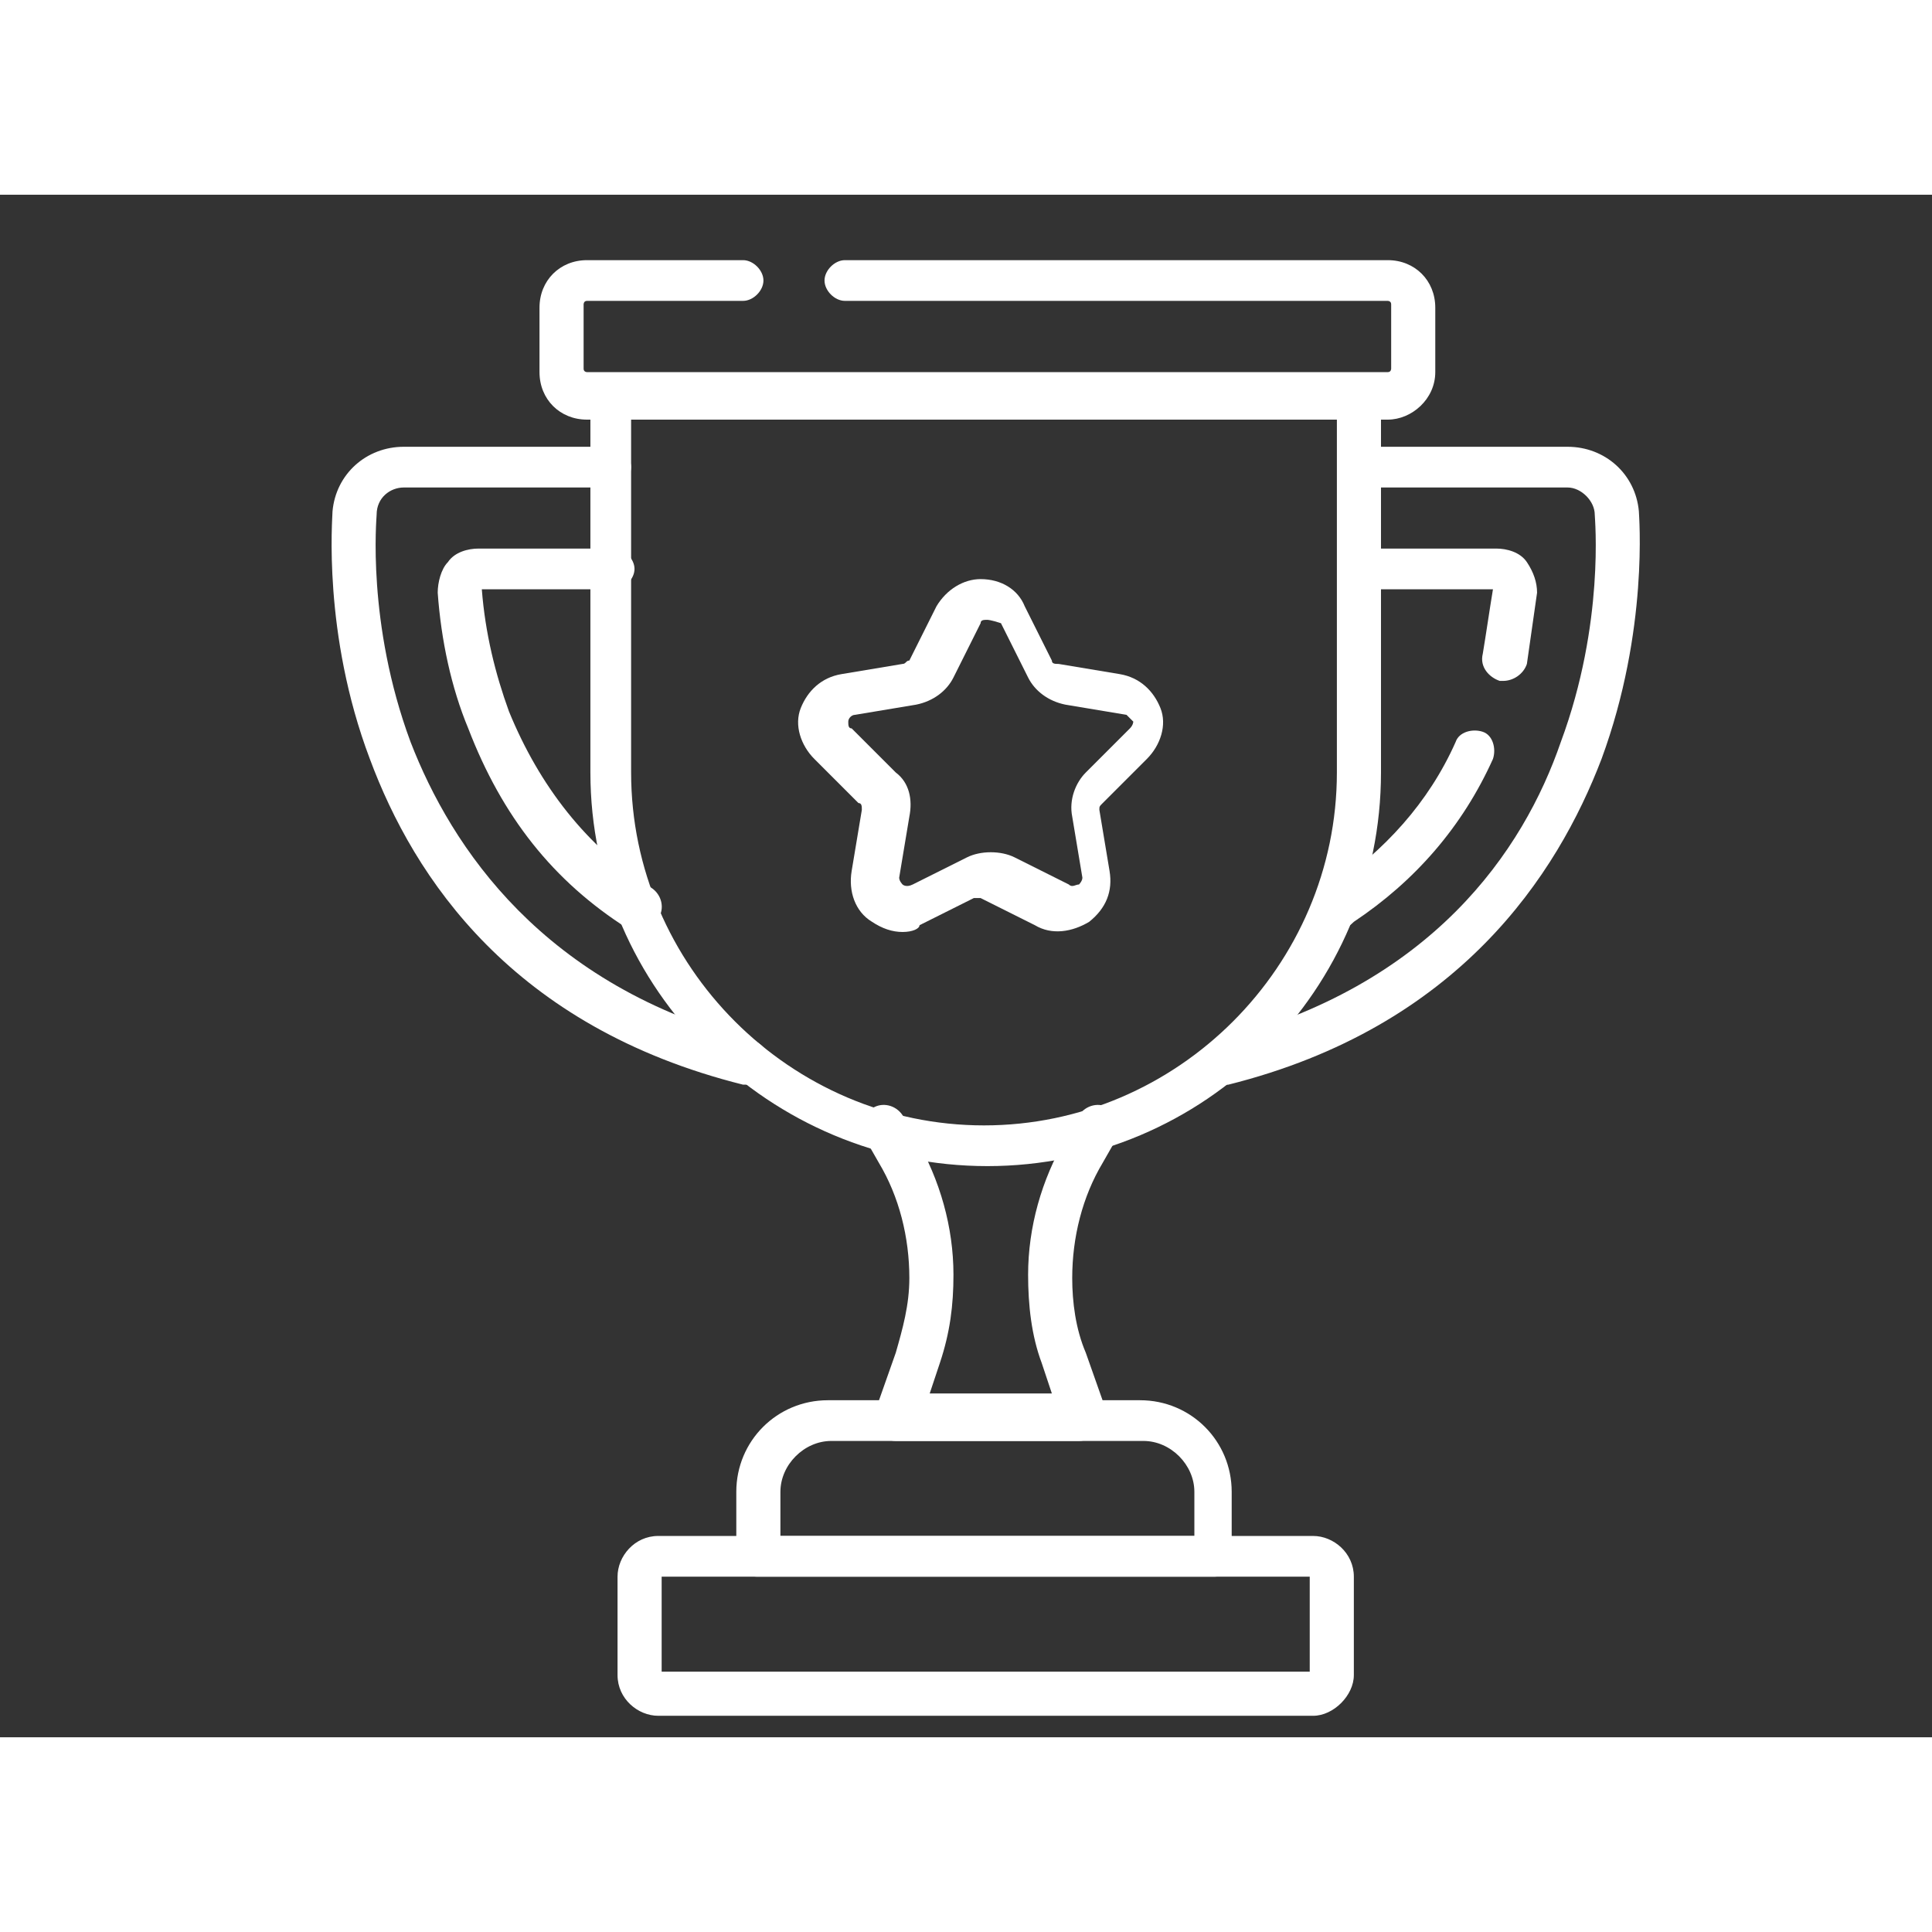 <?xml version="1.0" encoding="utf-8"?>
<!-- Generator: Adobe Illustrator 23.0.2, SVG Export Plug-In . SVG Version: 6.00 Build 0)  -->
<svg version="1.1" xmlns="http://www.w3.org/2000/svg" width="60px" height="60px" xmlns:xlink="http://www.w3.org/1999/xlink" x="0px" y="0px"
	 viewBox="0 0 75.9 60.6" style="enable-background:new 0 0 75.9 60.6;" xml:space="preserve">
<rect x="0" y="0" width="75.9" height="60.6" fill="#333333" stroke="none"/>
<style type="text/css">
	.st0{display:none;}
	.st1{display:inline;}
	.st2{fill:#FFFFFF;}
</style>
<g id="Layer_1" class="st0">
	<g class="st1">
		<g>
			<path class="st2" d="M63.7,3.2H9.9c-3,0-5.4,2.4-5.4,5.4v38.7c0,3,2.4,5.4,5.4,5.4h32.2V58c0,0.6,0.5,1.1,1.1,1.1
				c0.3,0,0.6-0.1,0.8-0.3l3.5-3.5l3.5,3.5c0.4,0.4,1.1,0.4,1.5,0c0.2-0.2,0.3-0.5,0.3-0.8v-5.4h10.7c3,0,5.4-2.4,5.4-5.4V8.6
				C69,5.6,66.6,3.2,63.7,3.2z M39.3,24.2c-0.3-0.1-0.4-0.5-0.3-0.8c0-0.1,0.1-0.1,0.1-0.1c1-1,1-2.7,0-3.7c-0.2-0.2-0.2-0.6,0-0.8
				c0,0,0.1-0.1,0.2-0.1c1.3-0.6,1.9-2.1,1.4-3.4c-0.1-0.3,0-0.6,0.3-0.7c0.1,0,0.1,0,0.2,0c1.4-0.1,2.6-1.2,2.6-2.6
				c0-0.3,0.3-0.6,0.6-0.5c0.1,0,0.1,0,0.2,0c1.3,0.5,2.8-0.1,3.4-1.4c0.1-0.3,0.5-0.4,0.8-0.3c0.1,0,0.1,0.1,0.2,0.1
				c1,1,2.7,1,3.7,0c0.2-0.2,0.6-0.2,0.8,0c0,0,0.1,0.1,0.1,0.2c0.6,1.3,2.1,1.9,3.4,1.4c0.3-0.1,0.6,0,0.7,0.3c0,0.1,0,0.1,0,0.2
				c0.1,1.4,1.2,2.6,2.6,2.6c0.3,0,0.6,0.3,0.5,0.6c0,0.1,0,0.1,0,0.2c-0.5,1.3,0.1,2.8,1.4,3.4c0.3,0.1,0.4,0.5,0.3,0.8
				c0,0.1-0.1,0.1-0.1,0.1c-1,1-1,2.7,0,3.7c0.2,0.2,0.2,0.6,0,0.8c0,0-0.1,0.1-0.2,0.1c-1.3,0.6-1.9,2.1-1.4,3.4
				c0.1,0.3,0,0.6-0.3,0.7c-0.1,0-0.1,0-0.2,0c-1.4,0.1-2.6,1.2-2.6,2.6c0,0.3-0.3,0.6-0.6,0.5c-0.1,0-0.1,0-0.2,0
				c-1.3-0.5-2.8,0.1-3.4,1.4c-0.1,0.2-0.2,0.3-0.4,0.3c-0.2,0-0.4,0-0.5-0.1c-1-1-2.7-1-3.7,0c-0.1,0.1-0.3,0.2-0.5,0.1
				c-0.2,0-0.3-0.2-0.4-0.3c-0.6-1.3-2.1-1.9-3.4-1.4c-0.3,0.1-0.6,0-0.7-0.3c0-0.1,0-0.1,0-0.2c-0.1-1.4-1.2-2.6-2.6-2.6
				c-0.3,0-0.6-0.3-0.5-0.6c0-0.1,0-0.1,0-0.2C41.2,26.3,40.6,24.8,39.3,24.2z M51.1,44.4l-0.3,0.3V34.6c0.1,0,0.3,0.1,0.4,0.2
				c0.6,0.6,1.5,0.8,2.4,0.7c0.9-0.2,1.6-0.7,1.9-1.5c0.1-0.3,0.4-0.4,0.7-0.3c0.3,0.1,0.7,0.2,1,0.2v11l-2.5-2.5
				c-0.4-0.4-1.1-0.4-1.5,0L51.1,44.4z M50.8,55.4L48.3,53c-0.4-0.4-1.1-0.4-1.5,0l-2.5,2.5V33.7c0.3,0,0.7,0,1-0.2
				c0.3-0.1,0.6,0,0.7,0.3c0.4,0.8,1.1,1.4,1.9,1.5c0.2,0,0.4,0.1,0.6,0.1v11.8c0,0.6,0.5,1.1,1.1,1.1c0.3,0,0.6-0.1,0.8-0.3
				l0.3-0.3V55.4z M66.9,47.3c0,1.8-1.4,3.2-3.2,3.2H52.9v-4.9l1.1-1.1l3.5,3.5c0.4,0.4,1.1,0.4,1.5,0c0.2-0.2,0.3-0.5,0.3-0.8V32.6
				c0.3-0.4,0.5-0.9,0.5-1.4c0-0.3,0.3-0.5,0.6-0.5c1.5-0.1,2.7-1.3,2.6-2.8c0-0.3-0.1-0.6-0.2-0.8c-0.1-0.3,0-0.6,0.3-0.7
				c1.4-0.6,2-2.2,1.3-3.6c-0.1-0.3-0.3-0.5-0.5-0.7c-0.2-0.2-0.2-0.6,0-0.8c1-1.1,1-2.8-0.1-3.8c-0.2-0.2-0.5-0.4-0.7-0.5
				c-0.3-0.1-0.4-0.4-0.3-0.7c0.5-1.4-0.2-3-1.6-3.5c-0.3-0.1-0.6-0.2-0.8-0.2c-0.3,0-0.5-0.3-0.6-0.5c-0.1-1.5-1.3-2.7-2.8-2.6
				c-0.3,0-0.6,0.1-0.8,0.2c-0.3,0.1-0.6,0-0.7-0.3c-0.6-1.4-2.2-2-3.6-1.3c-0.3,0.1-0.5,0.3-0.7,0.5c-0.2,0.2-0.6,0.2-0.8,0
				c-1.1-1-2.8-1-3.8,0.1c-0.2,0.2-0.4,0.5-0.5,0.7c-0.1,0.3-0.4,0.4-0.7,0.3c-1.4-0.5-3,0.2-3.5,1.6c-0.1,0.3-0.2,0.6-0.2,0.8
				c0,0.3-0.3,0.5-0.6,0.5c-1.5,0.1-2.7,1.3-2.6,2.8c0,0.3,0.1,0.6,0.2,0.8c0.1,0.3,0,0.6-0.3,0.7c-1.4,0.6-2,2.2-1.3,3.6
				c0.1,0.3,0.3,0.5,0.5,0.7c0.2,0.2,0.2,0.6,0,0.8c-1,1.1-1,2.8,0.1,3.8c0.2,0.2,0.5,0.4,0.7,0.5c0.3,0.1,0.4,0.4,0.3,0.7
				c-0.5,1.4,0.2,3,1.6,3.5c0.3,0.1,0.6,0.2,0.8,0.2c0.3,0,0.5,0.3,0.6,0.5c0,0.5,0.2,1,0.5,1.4v17.9H9.9c-1.8,0-3.2-1.4-3.2-3.2
				V8.6c0-1.8,1.4-3.2,3.2-3.2h53.7c1.8,0,3.2,1.4,3.2,3.2V47.3z"/>
			<path class="st2" d="M16.4,41.9c-1.8,0-3.2-1.4-3.2-3.2V17.2c0-1.8,1.4-3.2,3.2-3.2h19.3c0.6,0,1.1-0.5,1.1-1.1
				c0-0.6-0.5-1.1-1.1-1.1H16.4c-3,0-5.4,2.4-5.4,5.4v21.5c0,3,2.4,5.4,5.4,5.4h20.4c0.6,0,1.1-0.5,1.1-1.1c0-0.6-0.5-1.1-1.1-1.1
				H16.4z"/>
			<path class="st2" d="M17.5,29h15c0.6,0,1.1-0.5,1.1-1.1c0-0.6-0.5-1.1-1.1-1.1h-15c-0.6,0-1.1,0.5-1.1,1.1
				C16.4,28.5,16.9,29,17.5,29z M17.5,24.7h15c0.6,0,1.1-0.5,1.1-1.1c0-0.6-0.5-1.1-1.1-1.1h-15c-0.6,0-1.1,0.5-1.1,1.1
				C16.4,24.2,16.9,24.7,17.5,24.7z M17.5,20.4h15c0.6,0,1.1-0.5,1.1-1.1s-0.5-1.1-1.1-1.1h-15c-0.6,0-1.1,0.5-1.1,1.1
				S16.9,20.4,17.5,20.4z M16.5,39.1c0.2,0.5,0.9,0.8,1.4,0.6c0,0,0,0,0,0c1-0.4,1.9-0.9,2.7-1.6c0.3-0.3,0.5-0.6,0.8-1
				c0.4,0.5,0.9,0.9,1.4,1.2c0.7,0.5,1.7,0.6,2.5,0.3c0.3-0.1,0.6-0.3,0.9-0.6c0.5,0.3,1,0.5,1.6,0.6l0.8,0.2
				c1.7,0.5,3.4,0.7,5.1,0.7c0.6,0,1-0.6,1-1.1c0-0.6-0.6-1-1.1-1l0,0c-1.5,0-3-0.2-4.5-0.6l-0.8-0.2c-1-0.2-1.3-0.6-1.4-0.9
				C26.6,35,26,34.8,25.5,35c-0.4,0.2-0.7,0.6-0.7,1.1c0,0.2-0.1,0.4-0.2,0.5c-0.3,0-0.5,0-0.7-0.2C23,35.8,22.3,35,22,34
				c-0.2-0.6-0.8-0.8-1.4-0.6c-0.4,0.2-0.7,0.6-0.7,1.1c0,0.8-0.3,1.5-0.8,2c-0.6,0.5-1.3,0.9-2,1.2C16.5,37.9,16.2,38.6,16.5,39.1
				C16.5,39.1,16.5,39.1,16.5,39.1z M50.8,30.1c4.7,0,8.6-3.8,8.6-8.6s-3.8-8.6-8.6-8.6s-8.6,3.8-8.6,8.6
				C42.2,26.2,46,30.1,50.8,30.1z M50.8,15c3.6,0,6.4,2.9,6.4,6.4s-2.9,6.4-6.4,6.4s-6.4-2.9-6.4-6.4S47.2,15,50.8,15z"/>
		</g>
	</g>
</g>
<g id="Layer_2">
	<g transform="matrix(1.333 0 0 -1.333 0 682.667)">
		<g>
			<path class="st2" d="M31.8,475.4h-5.4c-0.2,0-0.4,0.1-0.5,0.3c-0.1,0.2-0.1,0.4-0.1,0.6l0.6,1.7c0.2,0.7,0.4,1.4,0.4,2.2
				c0,1.2-0.3,2.4-0.9,3.4l-0.4,0.7c-0.2,0.3-0.1,0.7,0.2,0.9c0.3,0.2,0.7,0.1,0.9-0.2l0.4-0.7c0.7-1.2,1.1-2.6,1.1-4
				c0-0.9-0.1-1.7-0.4-2.6l-0.3-0.9h3.6l-0.3,0.9c-0.3,0.8-0.4,1.7-0.4,2.6c0,1.4,0.4,2.8,1.1,4l0.4,0.7c0.2,0.3,0.6,0.4,0.9,0.2
				c0.3-0.2,0.4-0.6,0.2-0.9l-0.4-0.7c-0.6-1-0.9-2.2-0.9-3.4c0-0.7,0.1-1.5,0.4-2.2l0.6-1.7c0.1-0.2,0-0.4-0.1-0.6
				C32.2,475.5,32,475.4,31.8,475.4z"/>
		</g>
		<g>
			<path class="st2" d="M18.8,490.4c-0.1,0-0.2,0-0.3,0.1c-2.2,1.4-3.7,3.3-4.7,5.9c-0.5,1.2-0.8,2.6-0.9,4c0,0.3,0.1,0.7,0.3,0.9
				c0.2,0.3,0.6,0.4,0.9,0.4h4c0.3,0,0.6-0.3,0.6-0.6s-0.3-0.6-0.6-0.6h-3.9c0.1-1.3,0.4-2.5,0.8-3.6c0.9-2.2,2.3-4,4.2-5.2
				c0.3-0.2,0.4-0.6,0.2-0.9C19.2,490.5,19,490.4,18.8,490.4z"/>
		</g>
		<g>
			<path class="st2" d="M22.1,485.9c-0.1,0-0.1,0-0.2,0c-6.8,1.7-9.7,6.1-11,9.6c-1.4,3.7-1.1,7.1-1.1,7.3c0.1,1.1,1,1.9,2.1,1.9H18
				c0.3,0,0.6-0.3,0.6-0.6s-0.3-0.6-0.6-0.6h-6.1c-0.4,0-0.8-0.3-0.8-0.8c0-0.1-0.3-3.2,1-6.7c1.2-3.1,3.9-7.2,10.1-8.8
				c0.3-0.1,0.5-0.4,0.5-0.8C22.6,486.1,22.4,485.9,22.1,485.9z"/>
		</g>
		<g>
			<path class="st2" d="M44.3,497.8c0,0-0.1,0-0.1,0c-0.3,0.1-0.6,0.4-0.5,0.8c0.1,0.6,0.2,1.3,0.3,1.9h-3.9c-0.3,0-0.6,0.3-0.6,0.6
				s0.3,0.6,0.6,0.6h4c0.3,0,0.7-0.1,0.9-0.4c0.2-0.3,0.3-0.6,0.3-0.9c-0.1-0.7-0.2-1.4-0.3-2.1C44.9,498,44.6,497.8,44.3,497.8z
				 M44.1,500.5L44.1,500.5L44.1,500.5z"/>
		</g>
		<g>
			<path class="st2" d="M36,485.9c-0.3,0-0.5,0.2-0.6,0.5c-0.1,0.3,0.1,0.7,0.5,0.8c6.3,1.6,9,5.6,10.1,8.8c1.3,3.5,1,6.6,1,6.7
				c0,0.4-0.4,0.8-0.8,0.8h-6.1c-0.3,0-0.6,0.3-0.6,0.6s0.3,0.6,0.6,0.6h6.1c1.1,0,2-0.8,2.1-1.9c0-0.1,0.3-3.5-1.1-7.3
				c-1.3-3.4-4.2-7.9-11-9.6C36.1,485.9,36.1,485.9,36,485.9z"/>
		</g>
		<g>
			<path class="st2" d="M39.5,490.5c-0.2,0-0.4,0.1-0.5,0.3c-0.2,0.3-0.1,0.7,0.2,0.9c1.6,1.1,2.9,2.5,3.7,4.3
				c0.1,0.3,0.5,0.4,0.8,0.3c0.3-0.1,0.4-0.5,0.3-0.8c-0.9-2-2.3-3.6-4.1-4.8C39.7,490.5,39.6,490.5,39.5,490.5z"/>
		</g>
		<g>
			<path class="st2" d="M40.9,505.5H17.3c-0.8,0-1.4,0.6-1.4,1.4v1.9c0,0.8,0.6,1.4,1.4,1.4h4.6c0.3,0,0.6-0.3,0.6-0.6
				s-0.3-0.6-0.6-0.6h-4.6c-0.1,0-0.1-0.1-0.1-0.1v-1.9c0-0.1,0.1-0.1,0.1-0.1h23.6c0.1,0,0.1,0.1,0.1,0.1v1.9
				c0,0.1-0.1,0.1-0.1,0.1h-16c-0.3,0-0.6,0.3-0.6,0.6s0.3,0.6,0.6,0.6h16c0.8,0,1.4-0.6,1.4-1.4v-1.9
				C42.3,506.1,41.6,505.5,40.9,505.5z"/>
		</g>
		<g>
			<path class="st2" d="M29.1,483.5c-6.4,0-11.7,5.2-11.7,11.6v11c0,0.3,0.3,0.6,0.6,0.6h22.1c0.3,0,0.6-0.3,0.6-0.6v-11
				C40.7,488.7,35.5,483.5,29.1,483.5z M18.6,505.5v-10.4c0-5.7,4.7-10.4,10.4-10.4c5.7,0,10.4,4.7,10.4,10.4v10.4H18.6z"/>
		</g>
		<g>
			<path class="st2" d="M35.8,471.4H22.3c-0.3,0-0.6,0.3-0.6,0.6v1.9c0,1.5,1.2,2.7,2.7,2.7h9.2c1.5,0,2.7-1.2,2.7-2.7V472
				C36.4,471.7,36.1,471.4,35.8,471.4z M23,472.6h12.2v1.3c0,0.8-0.7,1.5-1.5,1.5h-9.2c-0.8,0-1.5-0.7-1.5-1.5V472.6z"/>
		</g>
		<g>
			<path class="st2" d="M38.7,467.3C38.7,467.3,38.7,467.3,38.7,467.3H19.4c-0.6,0-1.2,0.5-1.2,1.2v2.9c0,0.6,0.5,1.2,1.2,1.2h19.3
				c0.6,0,1.2-0.5,1.2-1.2v-2.9C39.9,467.9,39.3,467.3,38.7,467.3z M38.7,468.6L38.7,468.6L38.7,468.6z M19.5,468.6h19.1v2.8H19.5
				V468.6z"/>
		</g>
		<g>
			<path class="st2" d="M26.6,490.4c-0.3,0-0.6,0.1-0.9,0.3c-0.5,0.3-0.7,0.9-0.6,1.5l0.3,1.8c0,0.1,0,0.2-0.1,0.2l-1.3,1.3
				c-0.4,0.4-0.6,1-0.4,1.5c0.2,0.5,0.6,0.9,1.2,1l1.8,0.3c0.1,0,0.1,0.1,0.2,0.1l0.8,1.6c0.3,0.5,0.8,0.8,1.3,0.8
				c0.6,0,1.1-0.3,1.3-0.8l0.8-1.6c0-0.1,0.1-0.1,0.2-0.1l1.8-0.3c0.6-0.1,1-0.5,1.2-1c0.2-0.5,0-1.1-0.4-1.5l-1.3-1.3
				c-0.1-0.1-0.1-0.1-0.1-0.2l0.3-1.8c0.1-0.6-0.1-1.1-0.6-1.5c-0.5-0.3-1.1-0.4-1.6-0.1l-1.6,0.8c-0.1,0-0.2,0-0.2,0l-1.6-0.8
				C27.1,490.5,26.9,490.4,26.6,490.4z M29.1,499.6c-0.1,0-0.2,0-0.2-0.1l-0.8-1.6c-0.2-0.4-0.6-0.7-1.1-0.8l-1.8-0.3
				c-0.1,0-0.2-0.1-0.2-0.2c0-0.1,0-0.2,0.1-0.2l1.3-1.3c0.4-0.3,0.5-0.8,0.4-1.3l-0.3-1.8c0-0.1,0.1-0.2,0.1-0.2c0,0,0.1-0.1,0.3,0
				l1.6,0.8c0.4,0.2,1,0.2,1.4,0l1.6-0.8c0.1-0.1,0.2,0,0.3,0c0,0,0.1,0.1,0.1,0.2l-0.3,1.8c-0.1,0.5,0.1,1,0.4,1.3l1.3,1.3
				c0.1,0.1,0.1,0.2,0.1,0.2s-0.1,0.1-0.2,0.2l-1.8,0.3c-0.5,0.1-0.9,0.4-1.1,0.8l-0.8,1.6v0C29.2,499.6,29.1,499.6,29.1,499.6z"/>
		</g>
	</g>
</g>
</svg>
